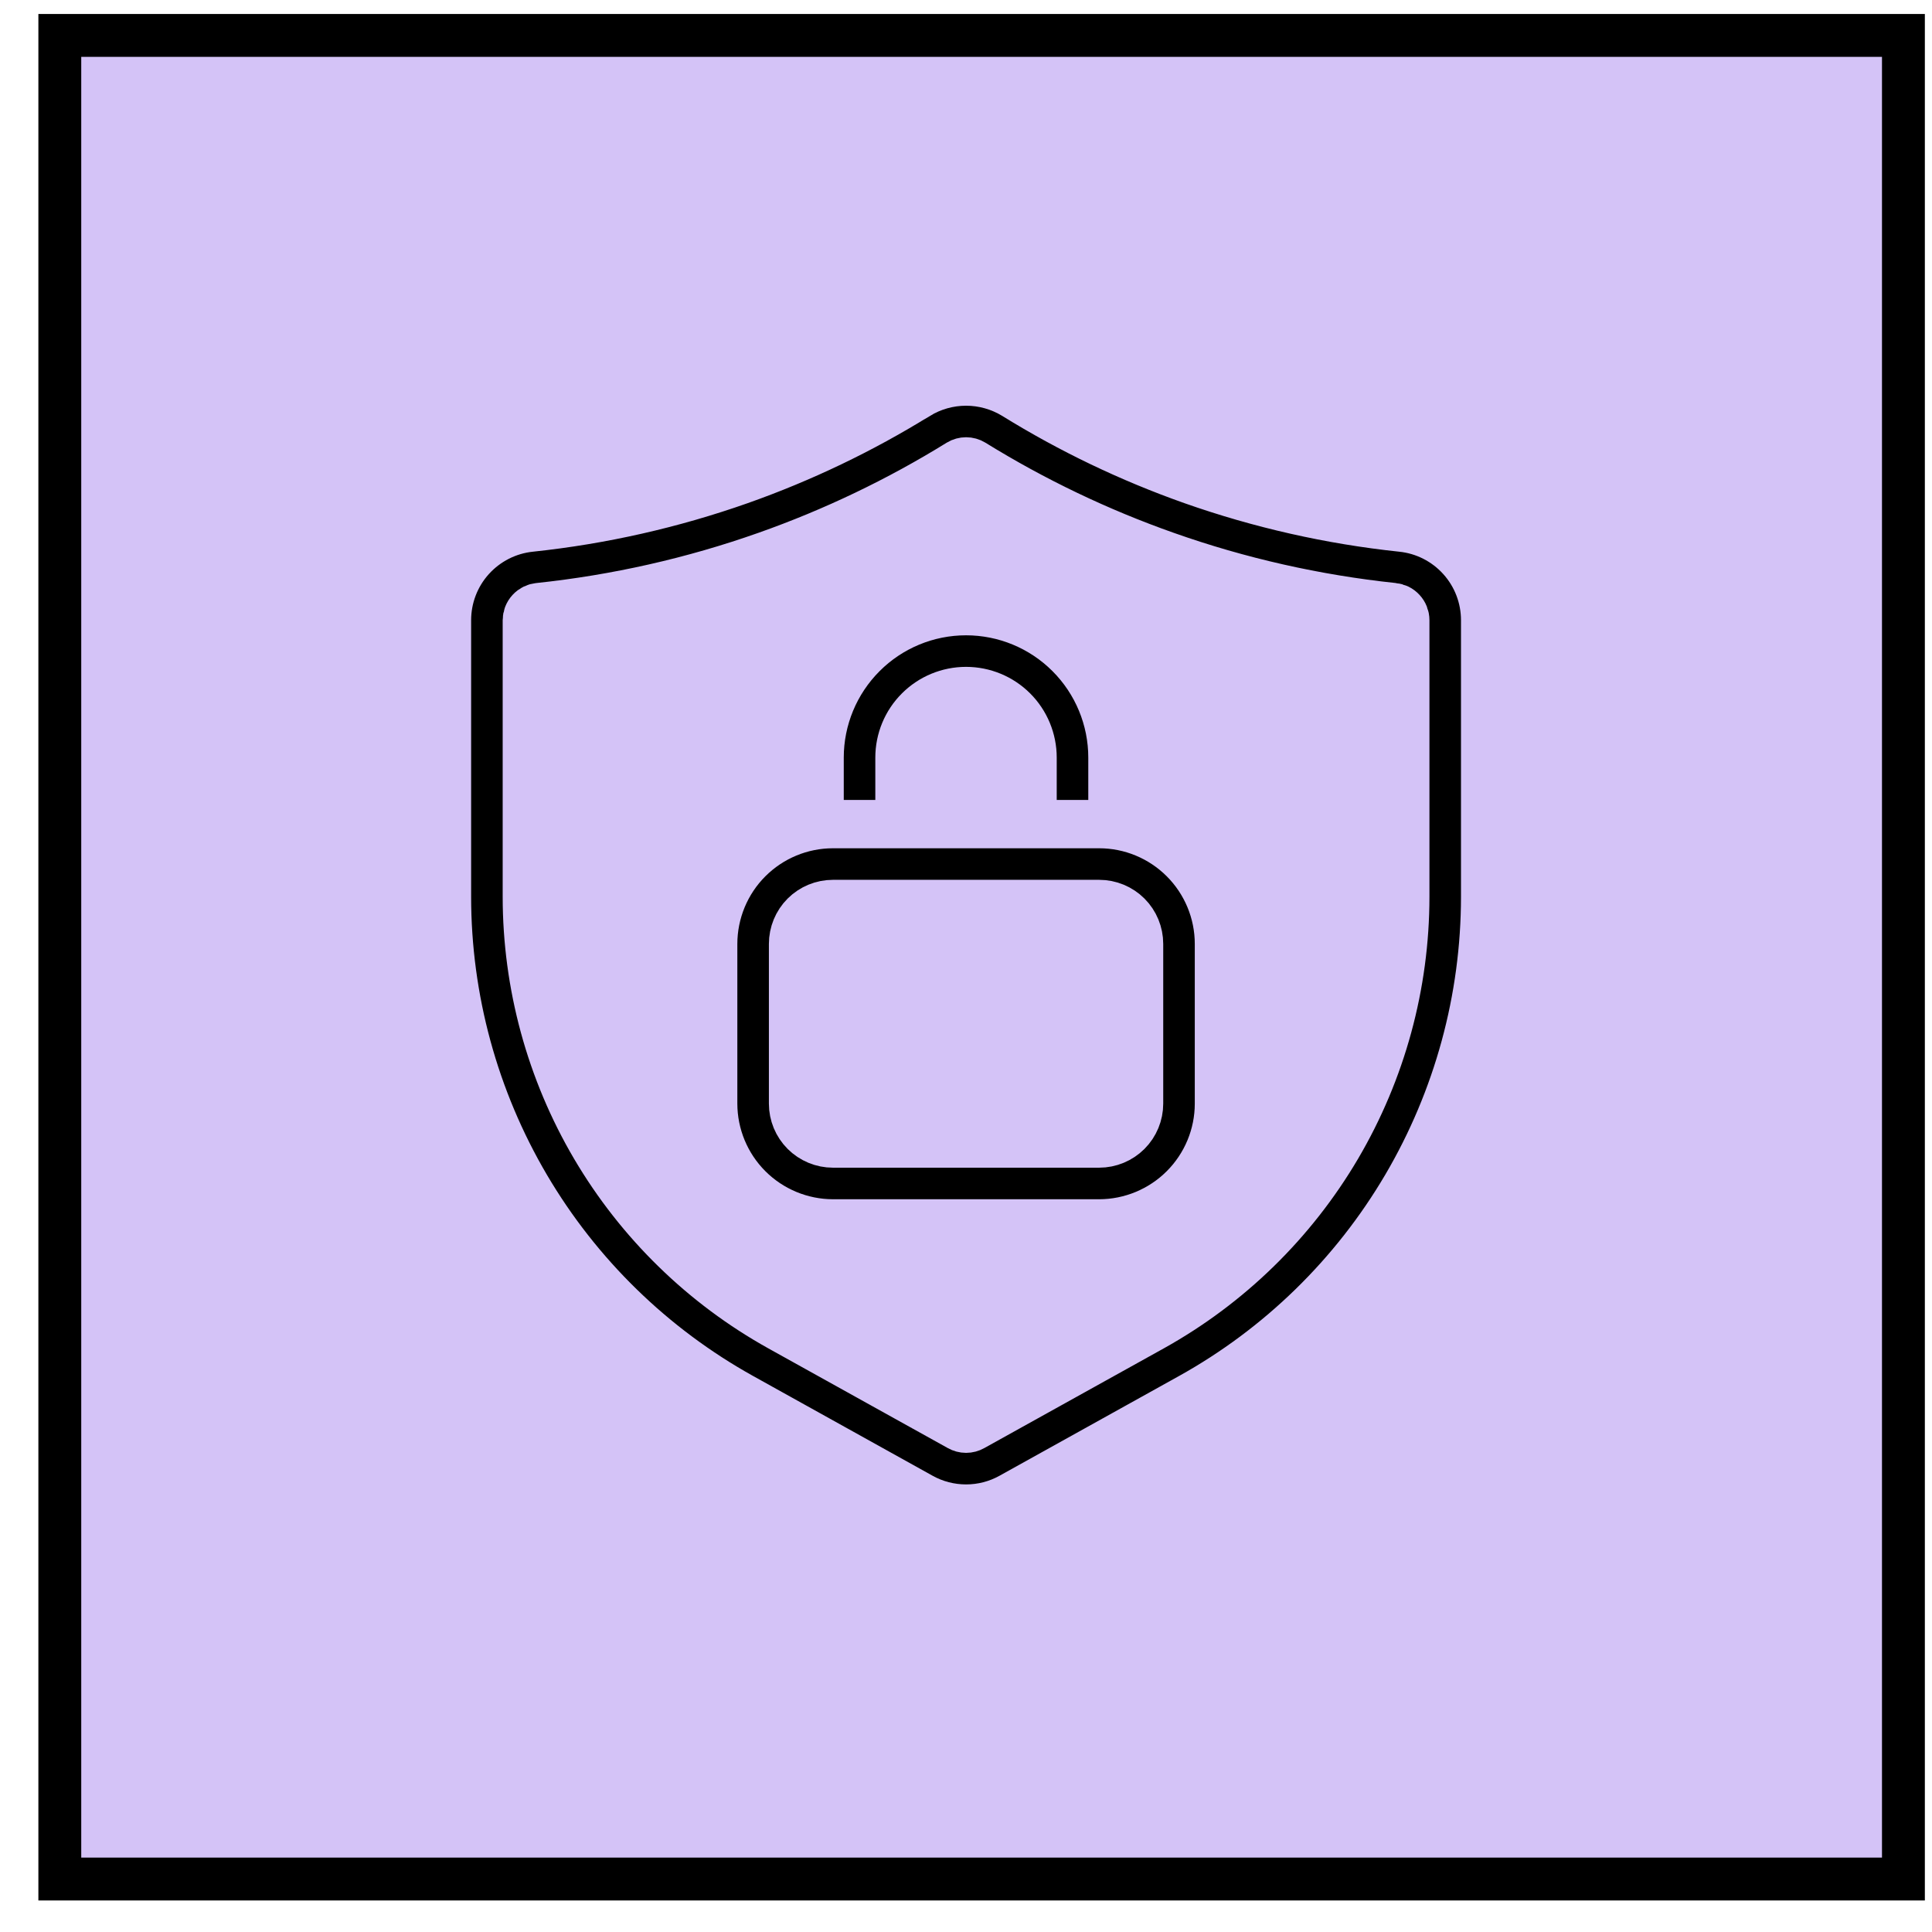 <?xml version="1.0" encoding="UTF-8"?>
<svg xmlns="http://www.w3.org/2000/svg" width="48" height="48" viewBox="0 0 48 48" fill="none">
  <rect x="1.486" y="0.88" width="45.804" height="45.804" fill="#D4C3F7" stroke="black" stroke-width="1.065"></rect>
  <path d="M24.002 37.48C23.608 37.48 23.221 37.38 22.877 37.188L18.42 34.711C16.204 33.479 14.357 31.677 13.071 29.492C11.785 27.306 11.106 24.817 11.105 22.281V15.409C11.105 14.837 11.317 14.285 11.7 13.861C12.084 13.436 12.611 13.168 13.179 13.11C14.953 12.922 16.698 12.527 18.38 11.934C19.922 11.389 21.401 10.681 22.791 9.82H22.793C23.157 9.598 23.575 9.48 24.002 9.48C24.428 9.48 24.847 9.598 25.211 9.82C26.602 10.681 28.081 11.389 29.623 11.934C31.305 12.527 33.05 12.922 34.824 13.11C35.393 13.168 35.92 13.436 36.303 13.861C36.686 14.285 36.898 14.837 36.898 15.409V22.281C36.897 24.817 36.218 27.306 34.932 29.492C33.646 31.677 31.8 33.479 29.584 34.711L25.126 37.188C24.782 37.38 24.395 37.48 24.002 37.48ZM23.836 11.509C22.325 12.443 20.717 13.213 19.042 13.804C17.214 14.45 15.317 14.878 13.39 15.082C13.308 15.089 13.232 15.126 13.176 15.187C13.12 15.247 13.089 15.327 13.089 15.409V22.281C13.09 24.463 13.674 26.605 14.78 28.486C15.887 30.366 17.476 31.917 19.383 32.977L23.84 35.453C23.889 35.481 23.945 35.496 24.002 35.496C24.058 35.496 24.114 35.481 24.163 35.453L28.62 32.977C30.527 31.917 32.116 30.366 33.223 28.486C34.329 26.605 34.913 24.463 34.914 22.281V15.409C34.914 15.327 34.883 15.247 34.827 15.187C34.772 15.126 34.696 15.089 34.614 15.082C32.686 14.878 30.789 14.45 28.962 13.804C27.286 13.213 25.679 12.443 24.167 11.509C24.117 11.479 24.06 11.463 24.002 11.463C23.943 11.463 23.886 11.479 23.836 11.509Z" fill="black" stroke="#D4C3F7" stroke-width="1.2"></path>
  <path d="M26.646 22.459H21.355C21.092 22.459 20.84 22.354 20.654 22.168C20.468 21.982 20.363 21.73 20.363 21.467V18.822C20.363 17.857 20.747 16.932 21.429 16.25C22.111 15.567 23.036 15.184 24.001 15.184C24.965 15.184 25.891 15.567 26.573 16.25C27.255 16.932 27.638 17.857 27.638 18.822V21.467C27.638 21.73 27.534 21.982 27.348 22.168C27.162 22.354 26.909 22.459 26.646 22.459ZM22.347 20.475H25.654V18.822C25.654 18.383 25.48 17.962 25.17 17.652C24.86 17.342 24.439 17.168 24.001 17.168C23.562 17.168 23.142 17.342 22.832 17.652C22.521 17.962 22.347 18.383 22.347 18.822V20.475Z" fill="black" stroke="#D4C3F7" stroke-width="1.2"></path>
  <path d="M27.308 30.395H20.695C19.906 30.394 19.149 30.08 18.591 29.522C18.033 28.964 17.72 28.208 17.719 27.419V23.451C17.72 22.662 18.033 21.905 18.591 21.347C19.149 20.789 19.906 20.475 20.695 20.475H27.308C28.097 20.475 28.854 20.789 29.412 21.347C29.97 21.905 30.284 22.662 30.284 23.451V27.419C30.284 28.208 29.97 28.964 29.412 29.522C28.854 30.08 28.097 30.394 27.308 30.395ZM20.695 22.459C20.432 22.459 20.179 22.563 19.993 22.749C19.807 22.935 19.703 23.188 19.703 23.451V27.419C19.703 27.682 19.807 27.934 19.993 28.12C20.179 28.306 20.432 28.411 20.695 28.411H27.308C27.571 28.411 27.824 28.306 28.01 28.12C28.196 27.934 28.3 27.682 28.3 27.419V23.451C28.3 23.188 28.196 22.935 28.01 22.749C27.824 22.563 27.571 22.459 27.308 22.459H20.695Z" fill="black" stroke="#D4C3F7" stroke-width="1.2"></path>
</svg>
